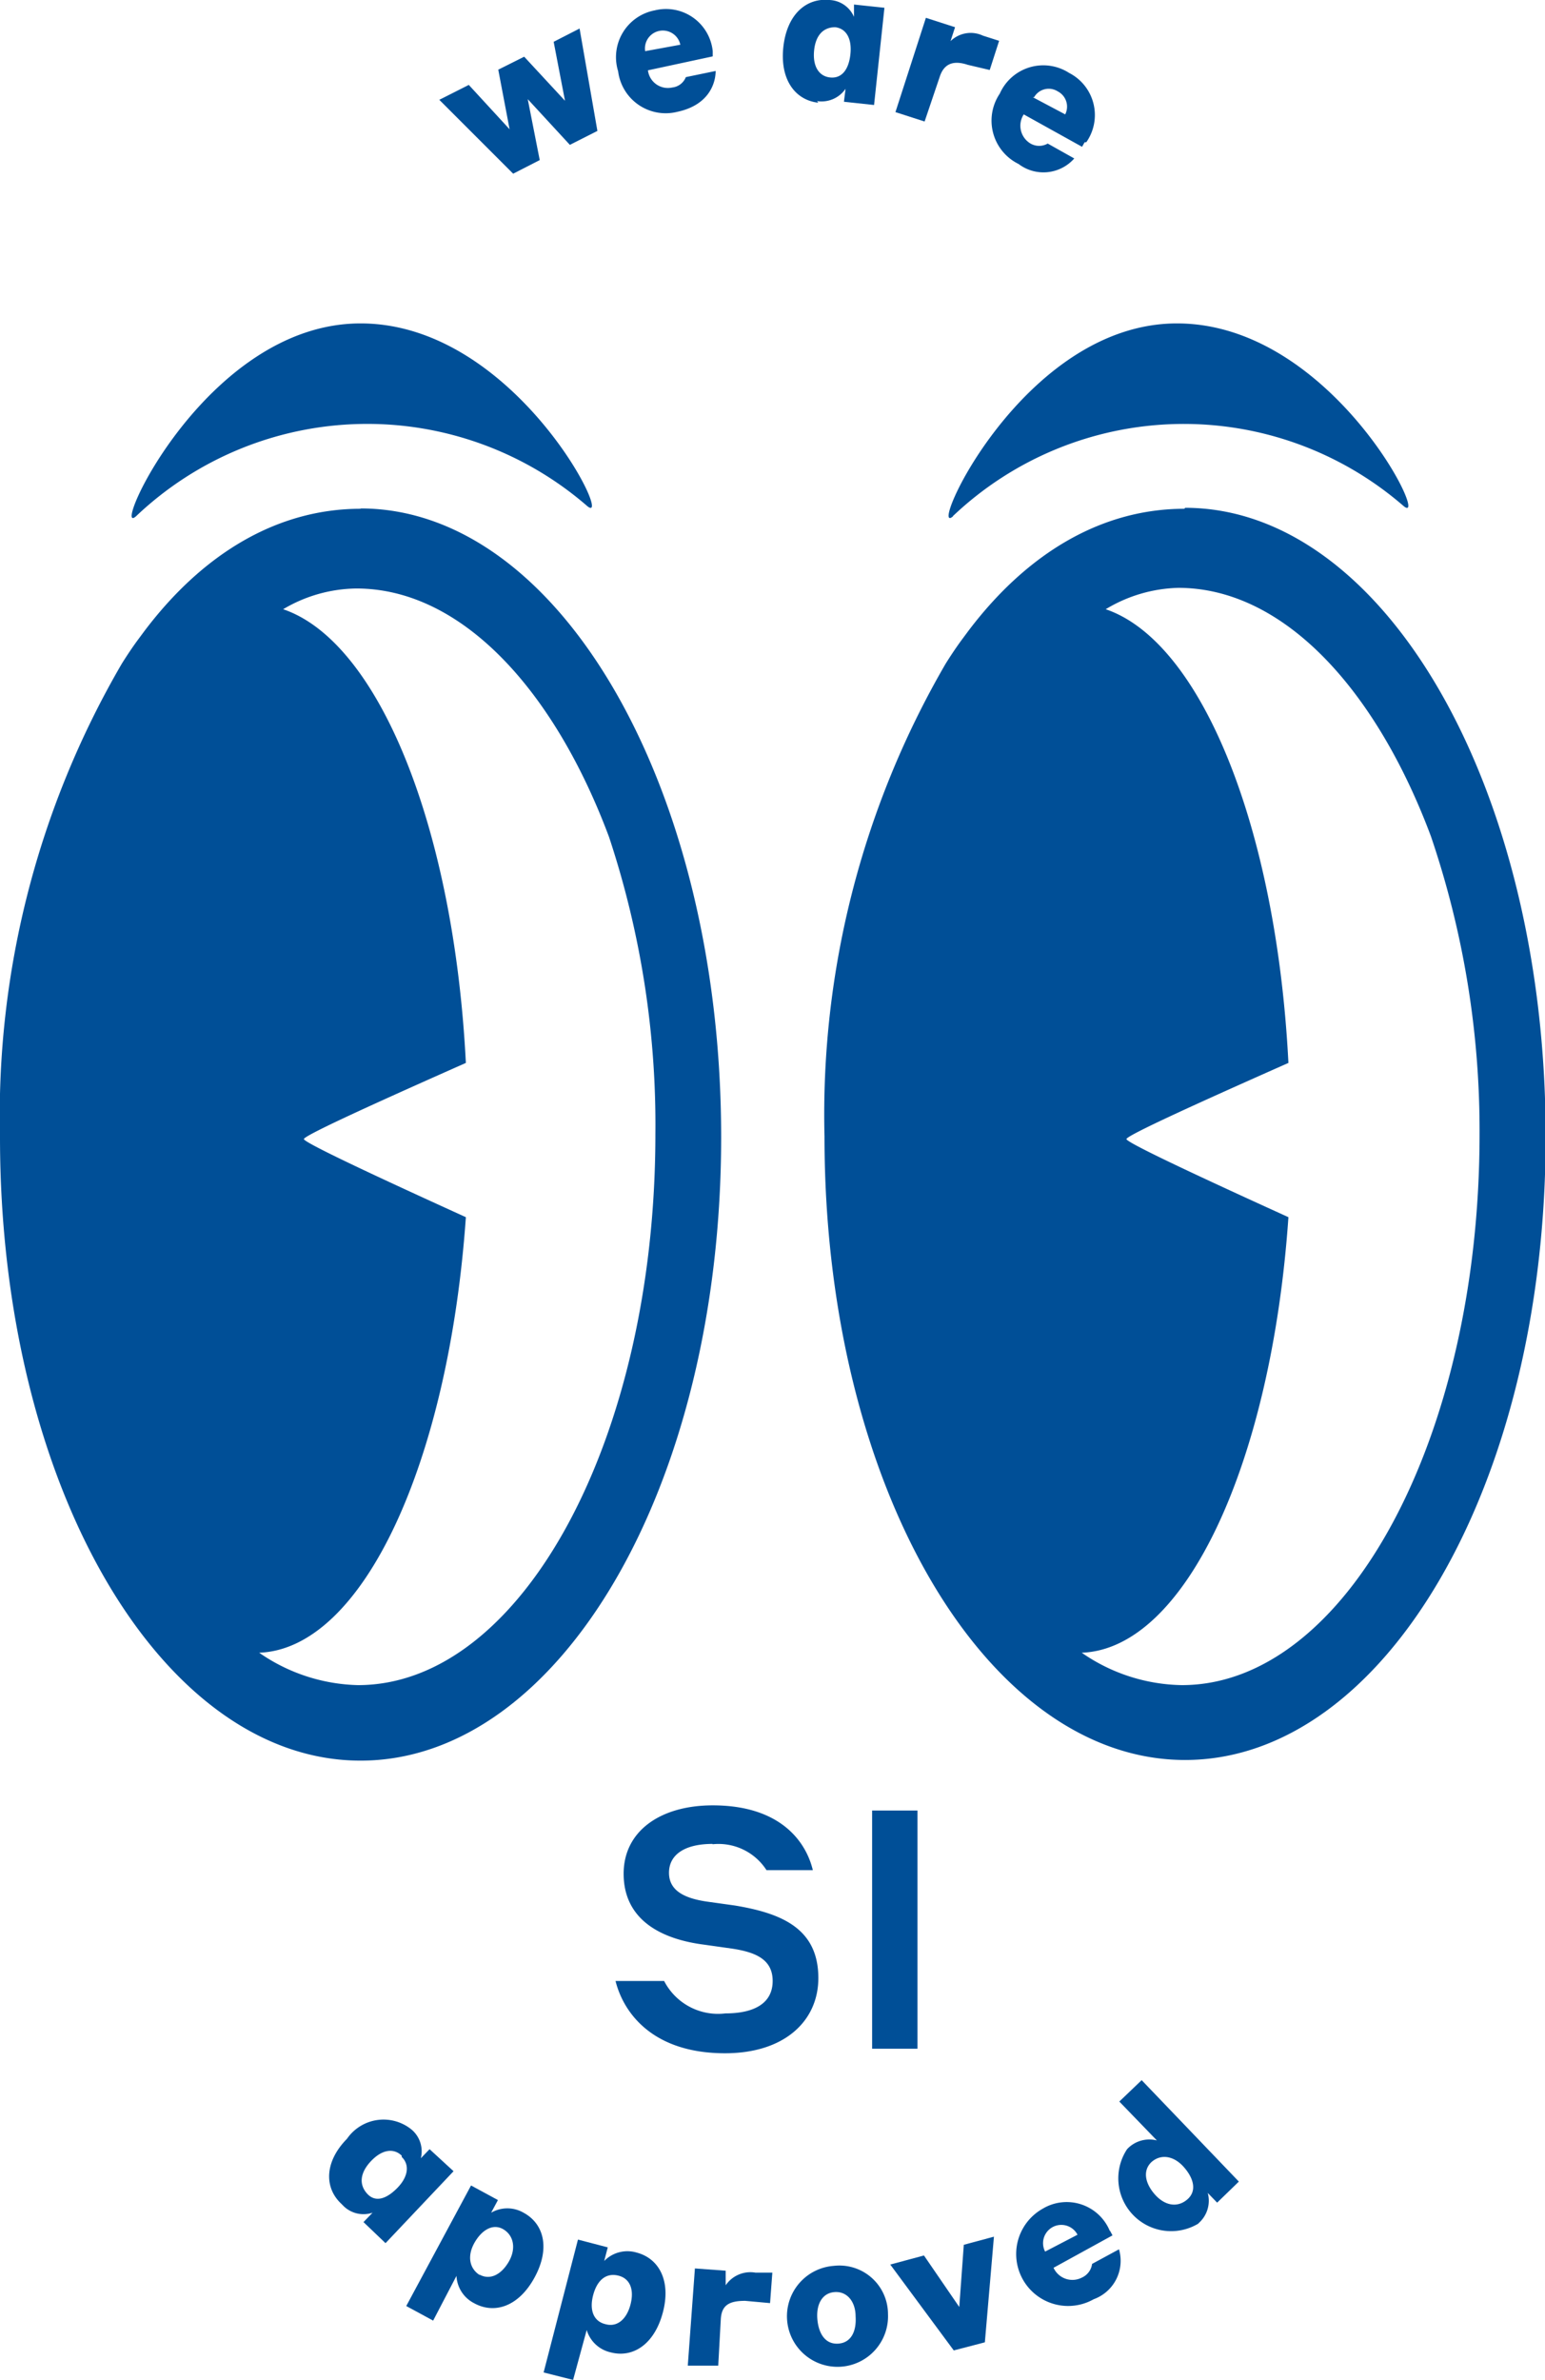 <svg id="Ebene_1" data-name="Ebene 1" xmlns="http://www.w3.org/2000/svg" viewBox="0 0 47.69 73.44"><defs><style>.cls-1{fill:#004f97;}</style></defs><title>Zeichenfläche 1</title><path class="cls-1" d="M22,56.91a1.76,1.76,0,0,1,1.66.8h1.43c-.21-.88-1-2-3.09-2-1.61,0-2.75.79-2.75,2.11s1,2,2.49,2.19l.85.12c.73.11,1.26.33,1.26,1s-.54,1-1.46,1a1.87,1.87,0,0,1-1.89-1H19c.25,1,1.16,2.23,3.38,2.23,1.84,0,2.88-1,2.88-2.32,0-1.53-1.13-2-2.58-2.24l-.86-.12c-.68-.1-1.17-.33-1.17-.89s.49-.89,1.34-.89m4.93,6.32h1.4V55.87h-1.4Z"/><path class="cls-1" d="M20.23,35c0,9.39-4.12,17-9.18,17A5.56,5.56,0,0,1,8,51c3.21-.12,5.85-5.89,6.38-13.44-2.2-1-5-2.29-5-2.41s2.7-1.33,5-2.35c-.37-7.27-2.69-13-5.64-14A4.51,4.51,0,0,1,11,18.16c3.24,0,6.1,3.12,7.8,7.67A28.21,28.21,0,0,1,20.23,35m-9.1-19.3c-2.5,0-4.81,1.31-6.67,3.77l-.23.31c-.16.22-.32.46-.47.7l0,0A27.69,27.69,0,0,0,0,35.09C0,45.88,5,54.33,11.13,54.33s11.13-8.45,11.13-19.24-5-19.4-11.13-19.4"/><path class="cls-1" d="M45.67,35c0,9.39-4.13,17-9.19,17a5.56,5.56,0,0,1-3.09-1c3.21-.12,5.86-5.89,6.38-13.44-2.2-1-5-2.29-5-2.41s2.7-1.33,5-2.35c-.37-7.27-2.69-13-5.64-14a4.54,4.54,0,0,1,2.24-.66c3.24,0,6.1,3.12,7.8,7.67A28.2,28.2,0,0,1,45.67,35m-9.11-19.3c-2.5,0-4.81,1.31-6.67,3.77l-.23.31c-.16.22-.32.46-.47.7l0,0a27.69,27.69,0,0,0-3.74,14.59c0,10.79,5,19.24,11.13,19.24s11.13-8.45,11.13-19.24-5-19.4-11.13-19.4"/><path class="cls-1" d="M4.2,15.93a10.36,10.36,0,0,1,13.93-.31c.85.69-2.21-5.64-7-5.64S3.38,16.66,4.2,15.93"/><path class="cls-1" d="M29.41,15.93a10.35,10.35,0,0,1,13.92-.31c.85.69-2.21-5.64-7-5.64s-7.74,6.68-6.91,5.95"/><polygon class="cls-1" points="16.29 3.06 16.66 4.94 15.84 5.36 13.56 3.08 14.47 2.62 15.73 3.99 15.38 2.15 16.18 1.75 17.44 3.11 17.09 1.29 17.89 0.88 18.44 4.04 17.59 4.47 16.29 3.06"/><path class="cls-1" d="M22,1.58l0,.16-2,.43a.62.62,0,0,0,.75.53.51.51,0,0,0,.42-.32l.92-.19c0,.37-.2,1.05-1.18,1.26A1.48,1.48,0,0,1,19.08,2.2,1.47,1.47,0,0,1,20.21.32,1.45,1.45,0,0,1,22,1.58m-2.09,0L21,1.38a.55.55,0,0,0-1.08.23"/><path class="cls-1" d="M25.26,3.17c-.72-.08-1.19-.72-1.08-1.72S24.88-.07,25.6,0a.86.86,0,0,1,.76.52l0-.38.94.1-.32,3-.93-.1.05-.4a.9.9,0,0,1-.88.38M25.78.84c-.36,0-.6.24-.65.71s.13.8.49.84.58-.24.63-.72-.13-.79-.47-.83"/><path class="cls-1" d="M28.54,3.75l-.9-.29L28.58.55l.9.29-.14.43a.89.89,0,0,1,1-.17l.5.16-.29.9L29.87,2c-.48-.16-.74,0-.86.36Z"/><path class="cls-1" d="M33.48,4.39l-.08.14-1.8-1a.64.64,0,0,0,.21.9.53.53,0,0,0,.53,0l.82.46a1.27,1.27,0,0,1-1.72.17,1.49,1.49,0,0,1-.58-2.17A1.47,1.47,0,0,1,33,2.25a1.46,1.46,0,0,1,.53,2.14M31.88,3l1,.53a.53.53,0,0,0-.23-.71.52.52,0,0,0-.73.18"/><path class="cls-1" d="M10.53,68c-.53-.5-.51-1.3.18-2a1.37,1.37,0,0,1,2-.28.88.88,0,0,1,.28.88l.27-.28L14,67l-2.1,2.22-.68-.65.28-.29a.88.88,0,0,1-.92-.23m1.82-1.53c-.26-.25-.62-.18-.95.17s-.38.71-.12,1,.61.16.94-.18.38-.71.13-.95"/><path class="cls-1" d="M13.37,71.61l-.83-.45,2-3.72.83.45-.21.39a1,1,0,0,1,1,0c.63.34.83,1.1.34,2s-1.24,1.14-1.87.79a1,1,0,0,1-.54-.84Zm1.43-1.42c.33.18.67,0,.9-.39s.17-.8-.15-1-.67,0-.9.4-.17.79.15,1"/><path class="cls-1" d="M17.69,73.44l-.91-.23,1.06-4.1.92.24-.11.42a1,1,0,0,1,1-.26c.69.18,1.07.87.81,1.85s-.92,1.41-1.61,1.23a1,1,0,0,1-.74-.69Zm1-1.72c.36.1.65-.15.77-.6s0-.81-.38-.9-.65.15-.77.6,0,.81.38.9"/><path class="cls-1" d="M22.17,73,21.23,73l.22-3,.95.07,0,.45a.92.92,0,0,1,.92-.39l.52,0-.07.94L23,71c-.5,0-.72.14-.75.55Z"/><path class="cls-1" d="M27.41,71.41a1.56,1.56,0,1,1-1.67-1.49,1.5,1.5,0,0,1,1.67,1.49m-1,.07c0-.45-.26-.78-.65-.75s-.57.39-.53.84.25.78.65.75.56-.39.53-.84"/><polygon class="cls-1" points="29.75 69.27 29.61 71.19 28.52 69.6 27.48 69.88 29.44 72.53 30.4 72.28 30.68 69.02 29.75 69.27"/><path class="cls-1" d="M34.26,68.83l.08.15-1.82,1a.64.64,0,0,0,.88.3.54.54,0,0,0,.31-.42l.83-.45a1.26,1.26,0,0,1-.78,1.54,1.6,1.6,0,0,1-1.58-2.79,1.44,1.44,0,0,1,2.08.69m-2,.63,1-.52a.55.55,0,0,0-1,.52"/><path class="cls-1" d="M37,68.61a1.63,1.63,0,0,1-2.21-2.29.94.94,0,0,1,.92-.27l-1.16-1.2.69-.66,3,3.13-.67.65-.29-.3a.92.92,0,0,1-.29.94m-1.45-1.89c-.27.26-.2.65.11,1s.7.41,1,.15.2-.65-.11-1-.71-.41-1-.15"/></svg>